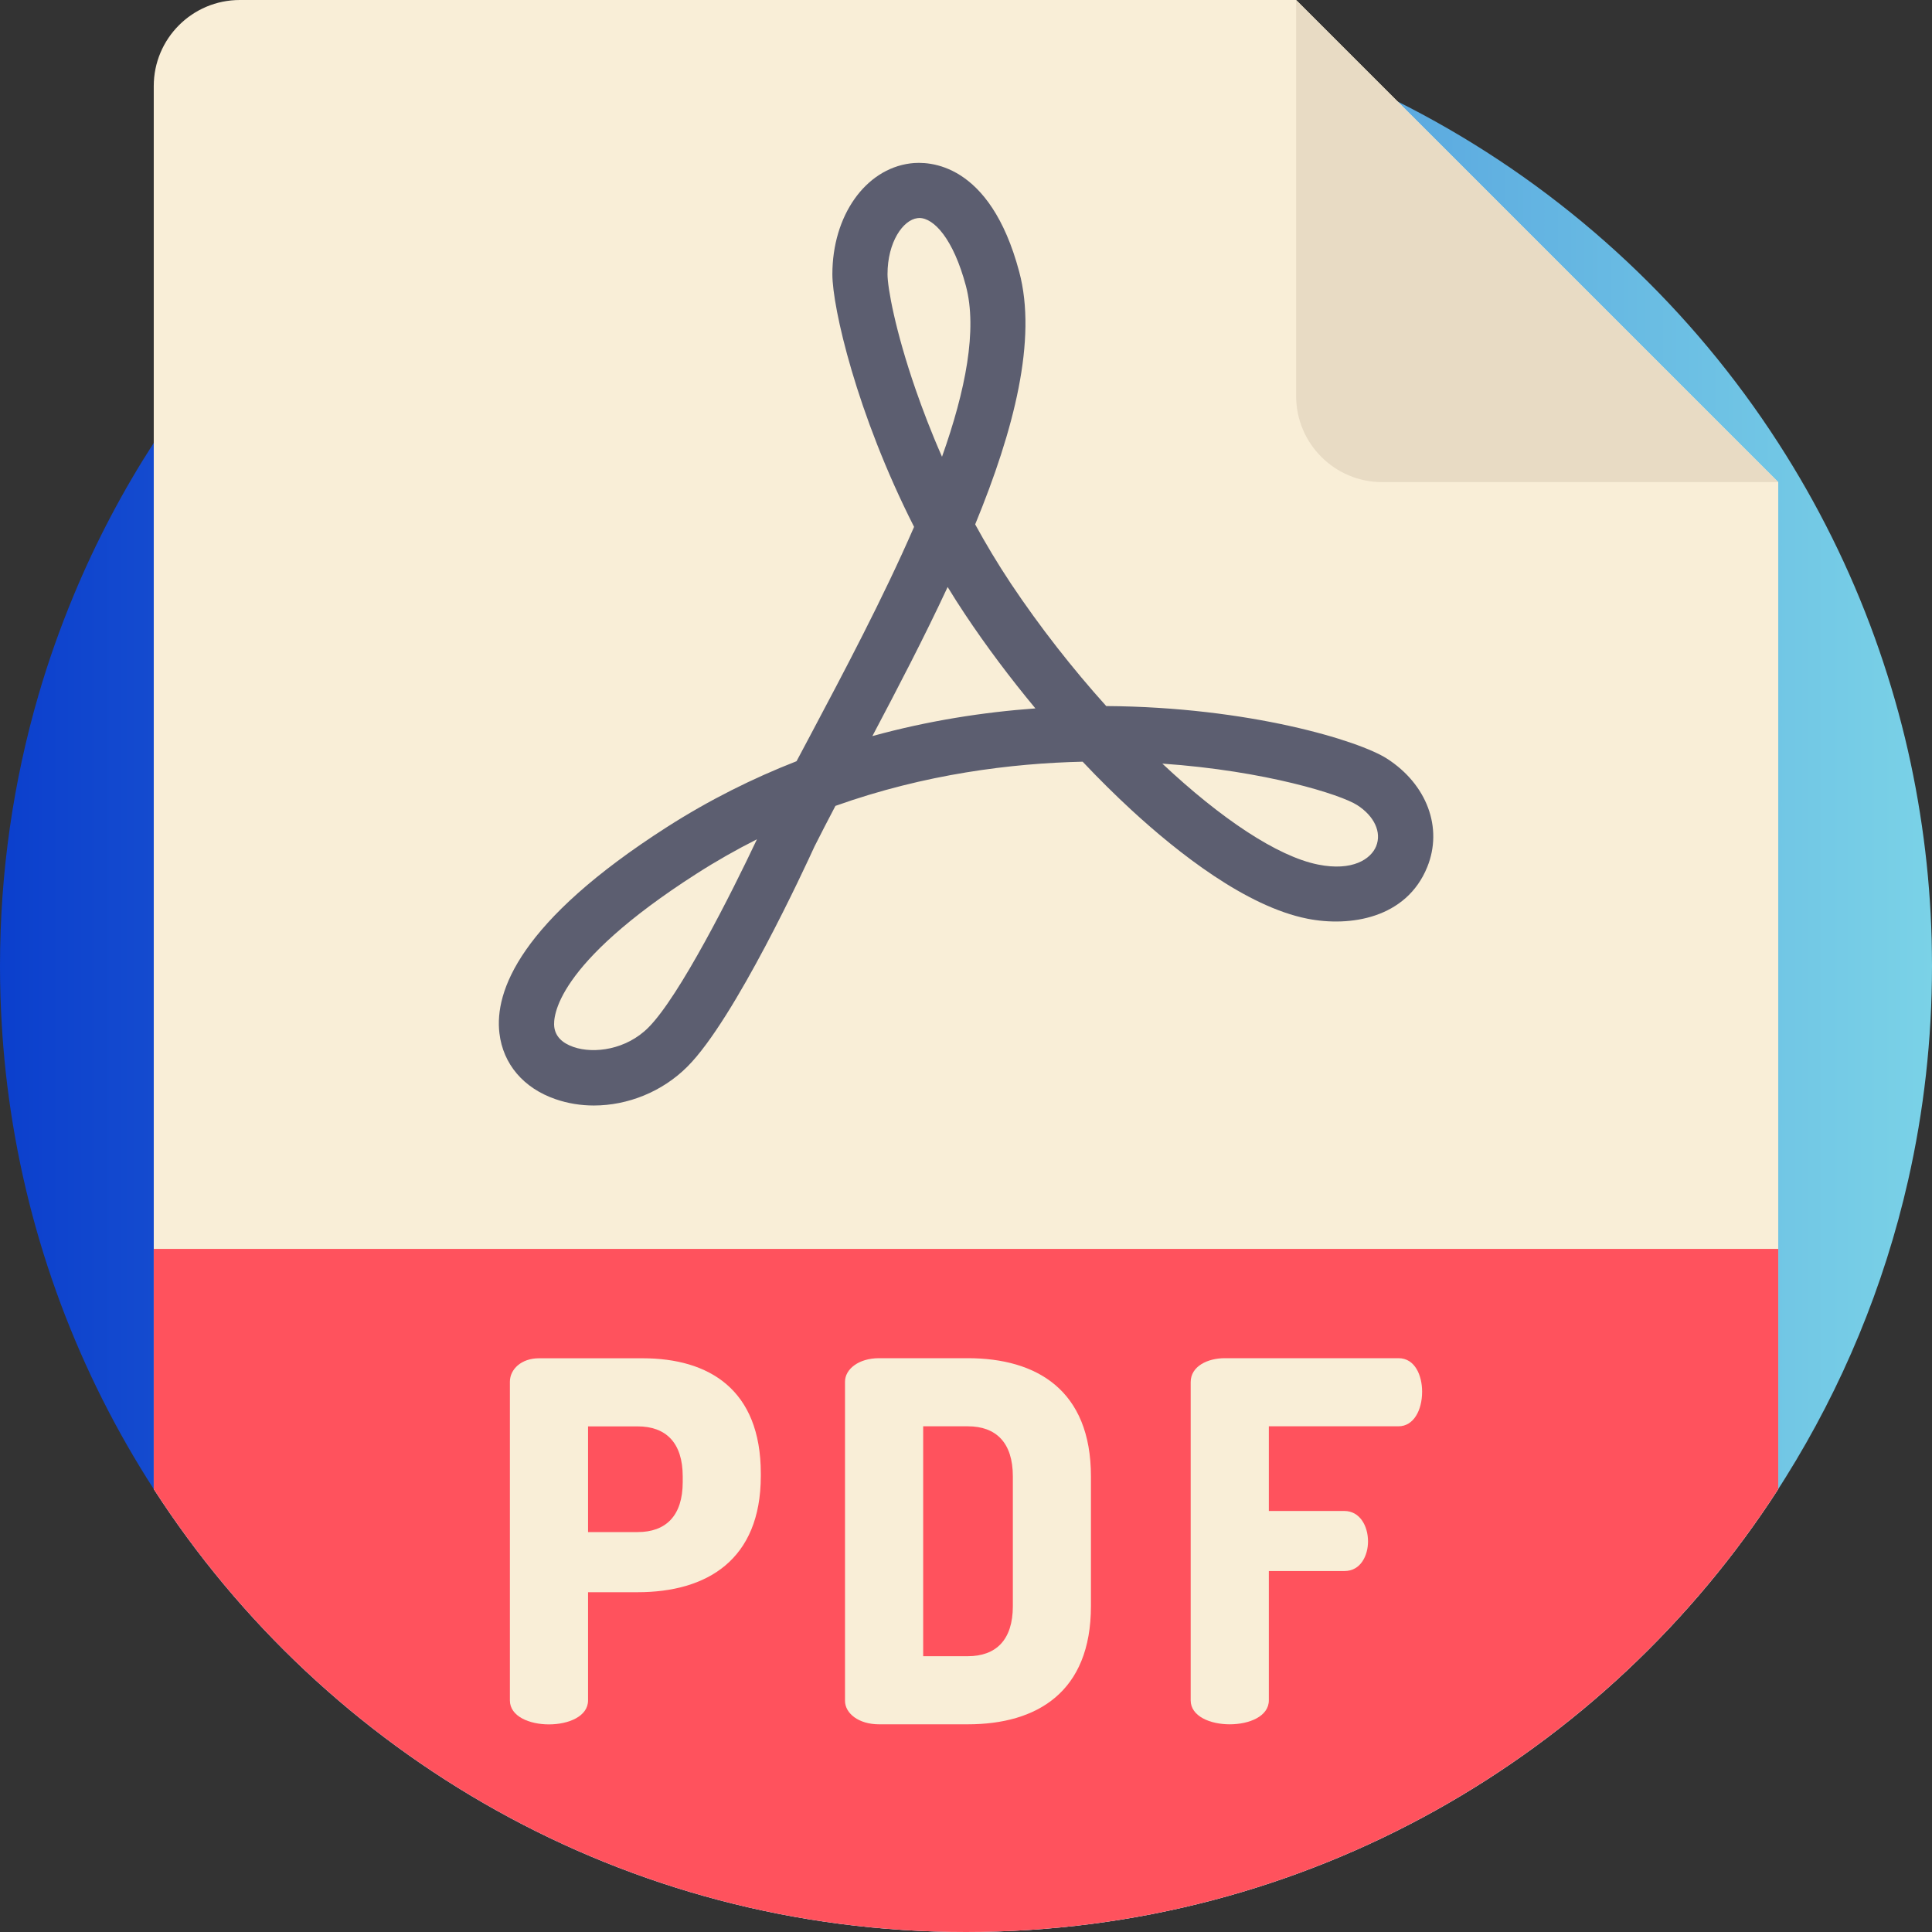 <svg width="24" height="24" viewBox="0 0 24 24" fill="none" xmlns="http://www.w3.org/2000/svg">
<rect x="0" y="0" width="24" height="24" fill="#333333" stroke="none"/>
<path d="M24 12C24 12.914 23.898 13.804 23.704 14.66C23.403 15.988 22.882 17.233 22.181 18.354C22.151 18.402 22.121 18.45 22.09 18.498C19.954 21.809 16.233 24 12 24C7.767 24 4.046 21.809 1.91 18.498C0.981 17.059 0.352 15.409 0.11 13.634C0.054 13.225 0.02 12.808 0.006 12.386C0.002 12.258 0 12.129 0 12C0 10.833 0.167 9.705 0.477 8.638C0.601 8.211 0.749 7.795 0.918 7.389C1.193 6.728 1.526 6.097 1.91 5.502C4.046 2.191 7.767 0 12 0C16.233 0 19.954 2.191 22.09 5.502C22.576 6.255 22.98 7.065 23.289 7.921C23.436 8.328 23.562 8.745 23.665 9.17C23.764 9.579 23.841 9.996 23.897 10.419C23.951 10.829 23.984 11.246 23.996 11.668C23.998 11.779 24 11.889 24 12Z" fill="url(#paint0_linear)"/>
<path d="M22.09 5.989V18.498C19.954 21.809 16.233 24 12 24C7.767 24 4.046 21.809 1.91 18.498V1.069C1.91 0.479 2.389 0 2.979 0H16.101L22.09 5.989Z" fill="#F9EED7"/>
<path d="M16.101 4.92V0L22.09 5.989H17.17C16.58 5.989 16.101 5.51 16.101 4.92Z" fill="#E8DBC4"/>
<path d="M22.09 15.514V18.498C19.954 21.808 16.233 24 12 24C7.767 24 4.046 21.808 1.91 18.498V15.514H22.09Z" fill="#FF525D"/>
<path d="M7.377 13.733C7.214 13.733 7.053 13.707 6.9 13.654C6.503 13.517 6.249 13.218 6.204 12.835C6.142 12.315 6.453 11.448 8.282 10.276C8.811 9.937 9.353 9.668 9.895 9.456C9.95 9.353 10.005 9.248 10.062 9.142C10.481 8.352 10.968 7.435 11.355 6.545C10.64 5.136 10.34 3.818 10.34 3.407C10.34 2.682 10.747 2.103 11.307 2.03C11.533 2 12.297 2.01 12.661 3.376C12.886 4.217 12.597 5.34 12.114 6.514C12.246 6.756 12.394 7.003 12.558 7.25C12.918 7.789 13.324 8.307 13.742 8.771C15.512 8.782 16.883 9.2 17.231 9.425C17.726 9.744 17.927 10.284 17.73 10.77C17.47 11.412 16.765 11.517 16.239 11.412C15.48 11.261 14.634 10.595 14.057 10.064C13.853 9.876 13.649 9.674 13.449 9.462C12.57 9.482 11.492 9.614 10.378 10.011C10.286 10.187 10.198 10.355 10.118 10.515C10.006 10.761 9.129 12.661 8.539 13.25C8.228 13.562 7.798 13.733 7.377 13.733ZM9.403 10.426C9.151 10.553 8.9 10.695 8.652 10.854C6.889 11.983 6.871 12.635 6.885 12.755C6.899 12.871 6.979 12.956 7.124 13.006C7.378 13.094 7.78 13.04 8.054 12.765C8.44 12.379 9.089 11.092 9.403 10.426ZM14.439 9.486C15.164 10.167 15.867 10.639 16.374 10.74C16.803 10.826 17.03 10.671 17.095 10.512C17.165 10.339 17.073 10.138 16.859 10.001C16.659 9.872 15.724 9.575 14.439 9.486ZM11.772 7.292C11.479 7.921 11.151 8.55 10.837 9.144C11.53 8.953 12.214 8.847 12.862 8.8C12.549 8.423 12.253 8.029 11.988 7.631C11.913 7.519 11.841 7.405 11.772 7.292ZM11.42 2.708C11.412 2.708 11.404 2.709 11.396 2.71C11.218 2.733 11.025 3.006 11.025 3.407C11.025 3.571 11.12 4.106 11.376 4.843C11.458 5.079 11.565 5.363 11.702 5.674C11.995 4.849 12.143 4.095 11.999 3.552C11.842 2.964 11.6 2.708 11.42 2.708Z" fill="#5C5E70"/>
<path d="M6.334 17.165C6.334 17.009 6.477 16.873 6.695 16.873H7.983C8.804 16.873 9.451 17.258 9.451 18.304V18.335C9.451 19.38 8.779 19.779 7.921 19.779H7.305V21.123C7.305 21.322 7.062 21.421 6.819 21.421C6.577 21.421 6.334 21.322 6.334 21.123V17.165ZM7.305 17.719V19.032H7.921C8.269 19.032 8.481 18.833 8.481 18.41V18.341C8.481 17.918 8.269 17.719 7.921 17.719L7.305 17.719Z" fill="#F9EED7"/>
<path d="M12.022 16.872C12.88 16.872 13.552 17.27 13.552 18.34V19.952C13.552 21.022 12.88 21.42 12.022 21.42H10.92C10.665 21.42 10.497 21.283 10.497 21.128V17.164C10.497 17.009 10.665 16.872 10.92 16.872H12.022ZM11.468 17.718V20.574H12.022C12.37 20.574 12.582 20.375 12.582 19.952V18.34C12.582 17.917 12.37 17.718 12.022 17.718H11.468Z" fill="#F9EED7"/>
<path d="M14.791 17.17C14.791 16.971 15.003 16.872 15.214 16.872H17.373C17.579 16.872 17.666 17.089 17.666 17.288C17.666 17.519 17.56 17.718 17.373 17.718H15.762V18.77H16.701C16.888 18.77 16.994 18.95 16.994 19.149C16.994 19.317 16.907 19.516 16.701 19.516H15.762V21.122C15.762 21.321 15.519 21.42 15.276 21.42C15.034 21.42 14.791 21.321 14.791 21.122V17.17H14.791V17.17Z" fill="#F9EED7"/>
<defs>
<linearGradient id="paint0_linear" x1="24.013" y1="-26.325" x2="-0.051" y2="-26.325" gradientUnits="userSpaceOnUse">
<stop stop-color="#7AD2E7"/>
<stop offset="1" stop-color="#0B3FCD"/>
</linearGradient>
</defs>
</svg>

